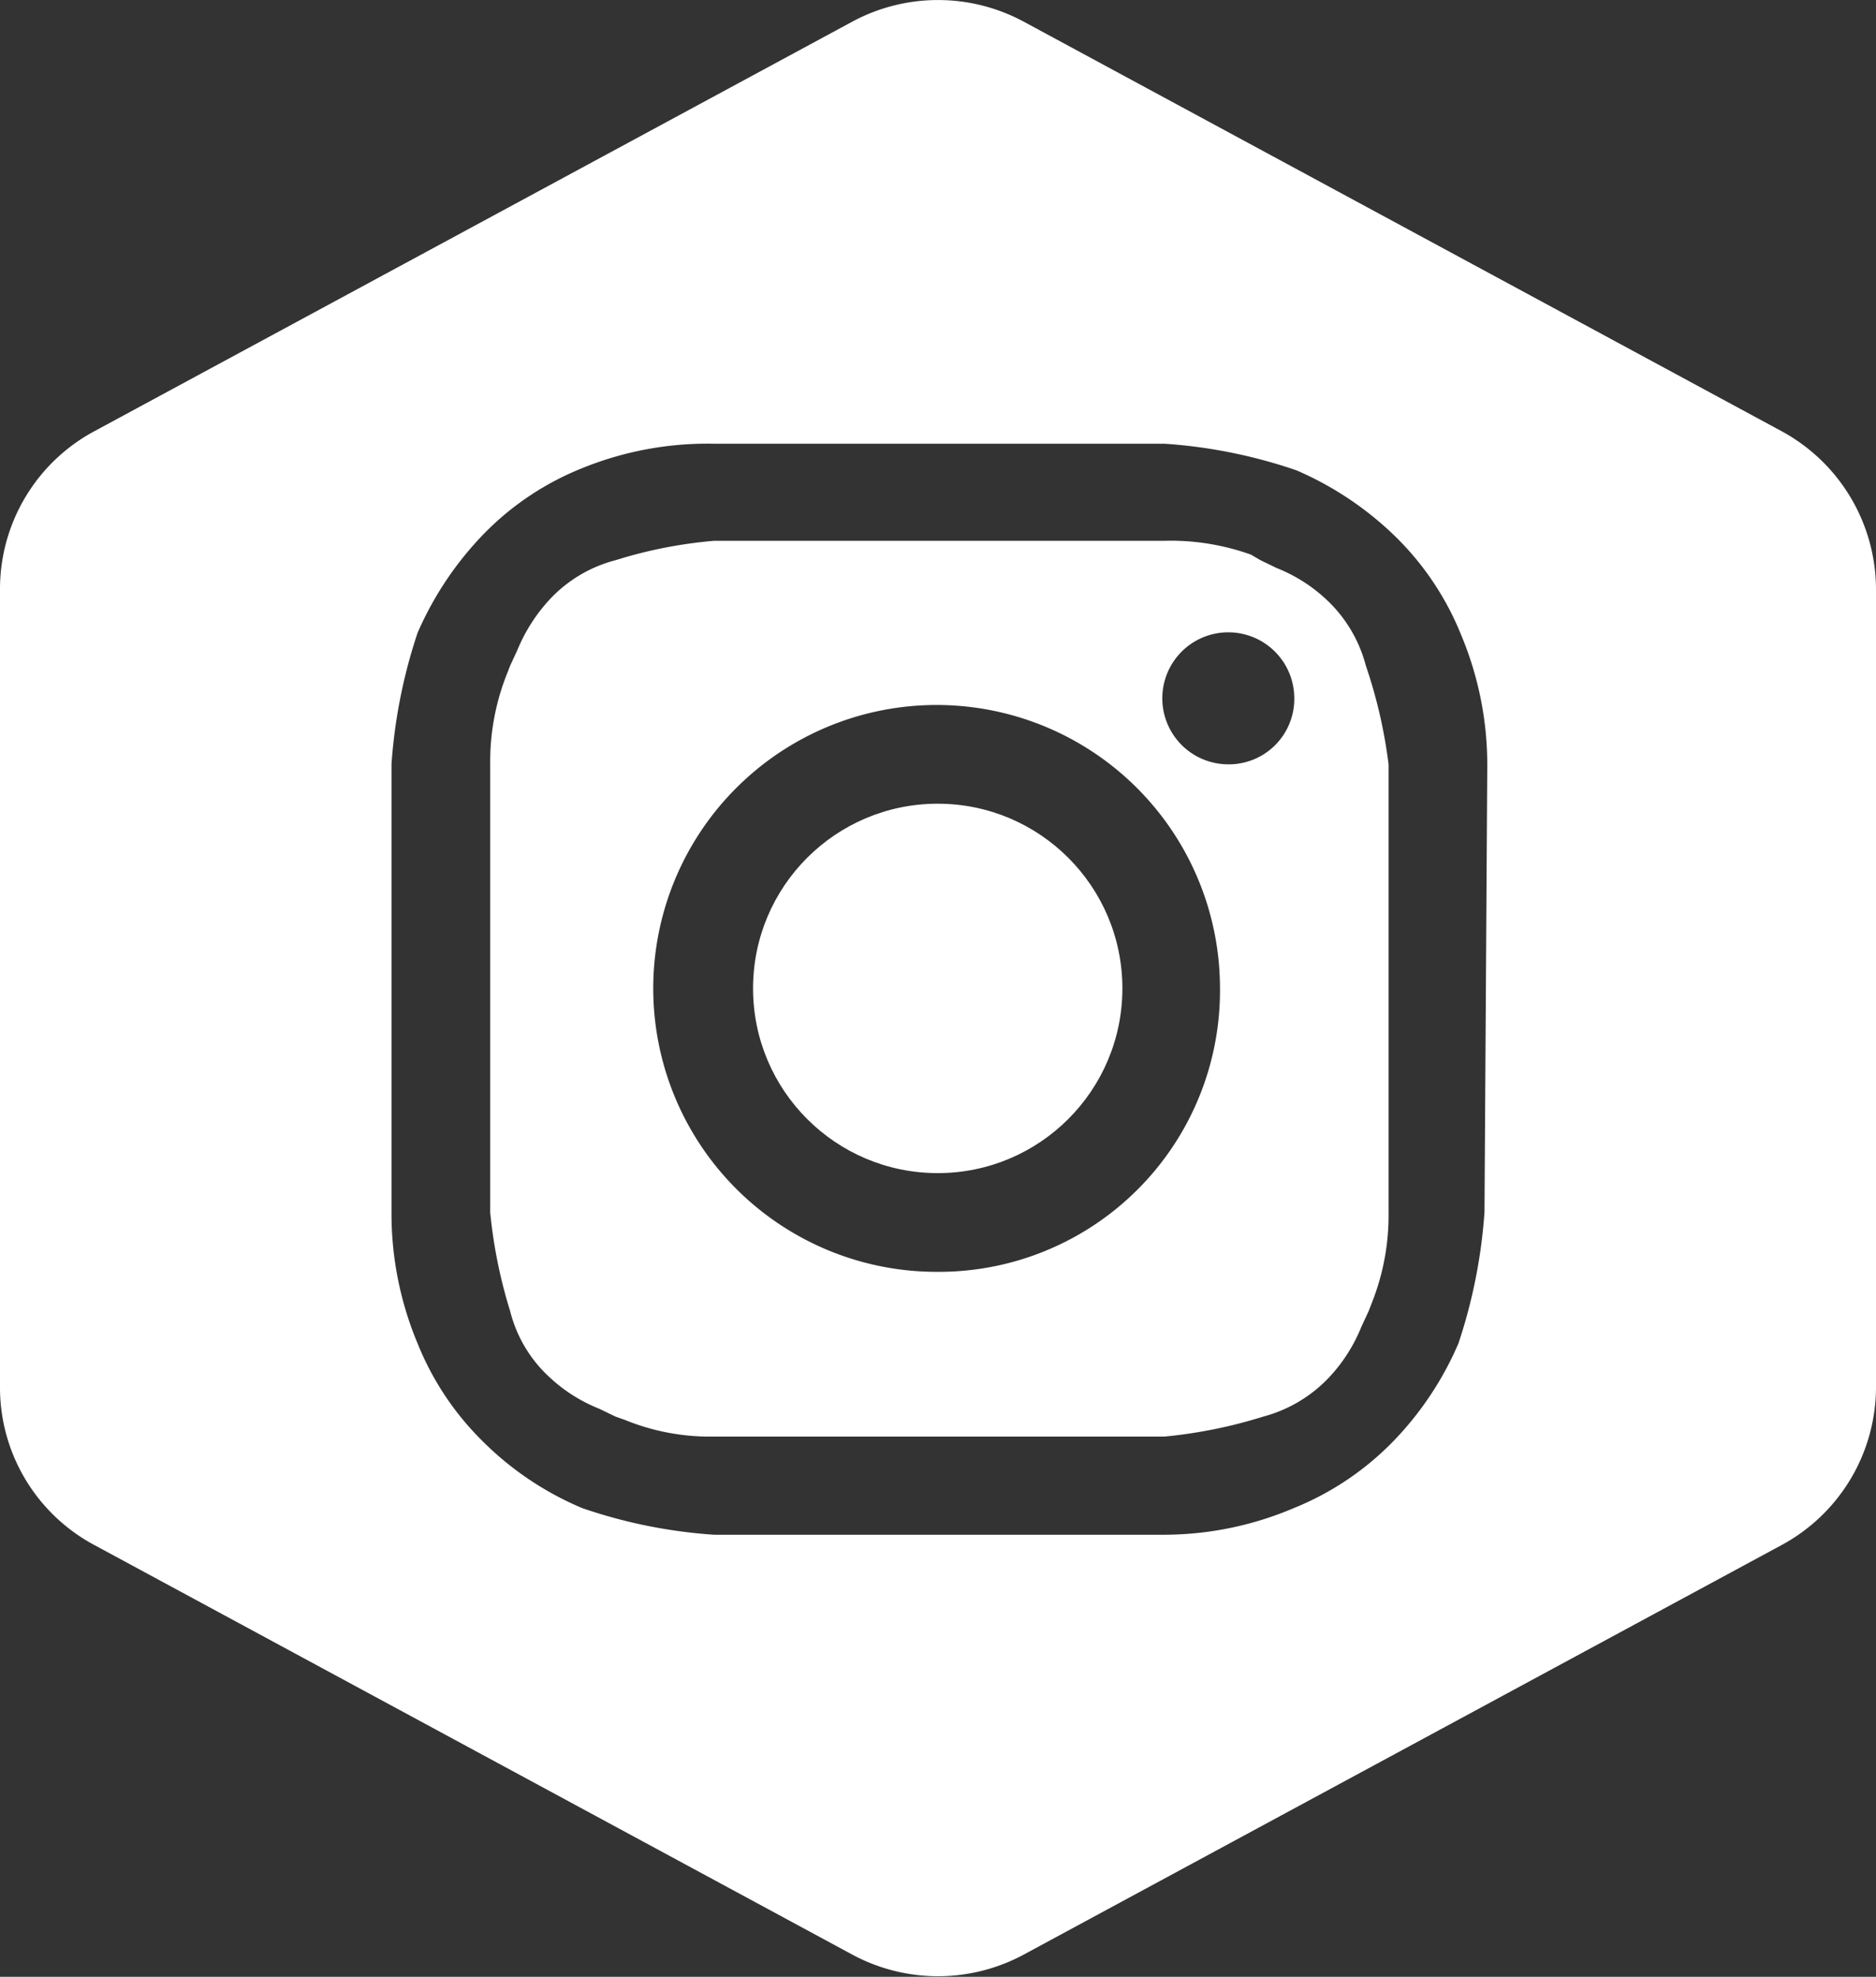 <svg id="f069ea25-24f5-4950-a66c-0ba63a7c712e" data-name="Vrstva 1" xmlns="http://www.w3.org/2000/svg" viewBox="0 0 33.83 35.64"><rect x="0" y="0" width="33.83" height="35.64" fill="#333333" stroke="none"/><defs><style>.b688f764-5866-42e3-baff-87c231e5be42{fill:#fff;}</style></defs><path class="b688f764-5866-42e3-baff-87c231e5be42" d="M23.92,10.81a2.86,2.86,0,0,0-.9-.57l-.29-.14L22.56,10A4.29,4.29,0,0,0,21,9.75H12.88a8.25,8.25,0,0,0-1.78.35,2.47,2.47,0,0,0-1.19.71,3.05,3.05,0,0,0-.58.91L9.2,12l-.07.18a4.27,4.27,0,0,0-.29,1.6v8.08a8.89,8.89,0,0,0,.36,1.78,2.41,2.41,0,0,0,.71,1.19,2.86,2.86,0,0,0,.9.57l.29.14.17.06a4.05,4.05,0,0,0,1.61.3H21a8.72,8.72,0,0,0,1.78-.36,2.52,2.52,0,0,0,1.19-.71,2.93,2.93,0,0,0,.58-.91l.13-.28.07-.18a4.27,4.27,0,0,0,.29-1.6V13.78A8.89,8.89,0,0,0,24.63,12,2.49,2.49,0,0,0,23.92,10.81Zm-7,12.12A5.11,5.11,0,1,1,22,17.82,5.07,5.07,0,0,1,16.91,22.93Zm5.23-9.15a1.19,1.19,0,1,1,1.19-1.18A1.18,1.18,0,0,1,22.14,13.78Z"/><circle class="b688f764-5866-42e3-baff-87c231e5be42" cx="16.91" cy="17.82" r="3.33"/><path class="b688f764-5866-42e3-baff-87c231e5be42" d="M33.83,25V10.63a3.25,3.25,0,0,0-1.71-2.86L18.46.39a3.26,3.26,0,0,0-3.09,0L1.71,7.77A3.23,3.23,0,0,0,0,10.63V25a3.22,3.22,0,0,0,1.71,2.86l13.66,7.38a3.26,3.26,0,0,0,3.09,0l13.66-7.38A3.24,3.24,0,0,0,33.83,25Zm-7.06-3.15a9.52,9.52,0,0,1-.47,2.37A5.85,5.85,0,0,1,25.11,26a5.23,5.23,0,0,1-1.78,1.19,6,6,0,0,1-2.38.48H12.88a9.2,9.2,0,0,1-2.38-.48A5.62,5.62,0,0,1,8.72,26a5.19,5.19,0,0,1-1.19-1.78,6.06,6.06,0,0,1-.47-2.37V13.78a9.52,9.52,0,0,1,.47-2.37A6,6,0,0,1,8.72,9.63,5.14,5.14,0,0,1,10.5,8.44,6,6,0,0,1,12.88,8H21a9.2,9.2,0,0,1,2.38.48,5.91,5.91,0,0,1,1.78,1.19,5.19,5.19,0,0,1,1.19,1.78,6.06,6.06,0,0,1,.47,2.37Z"/></svg>